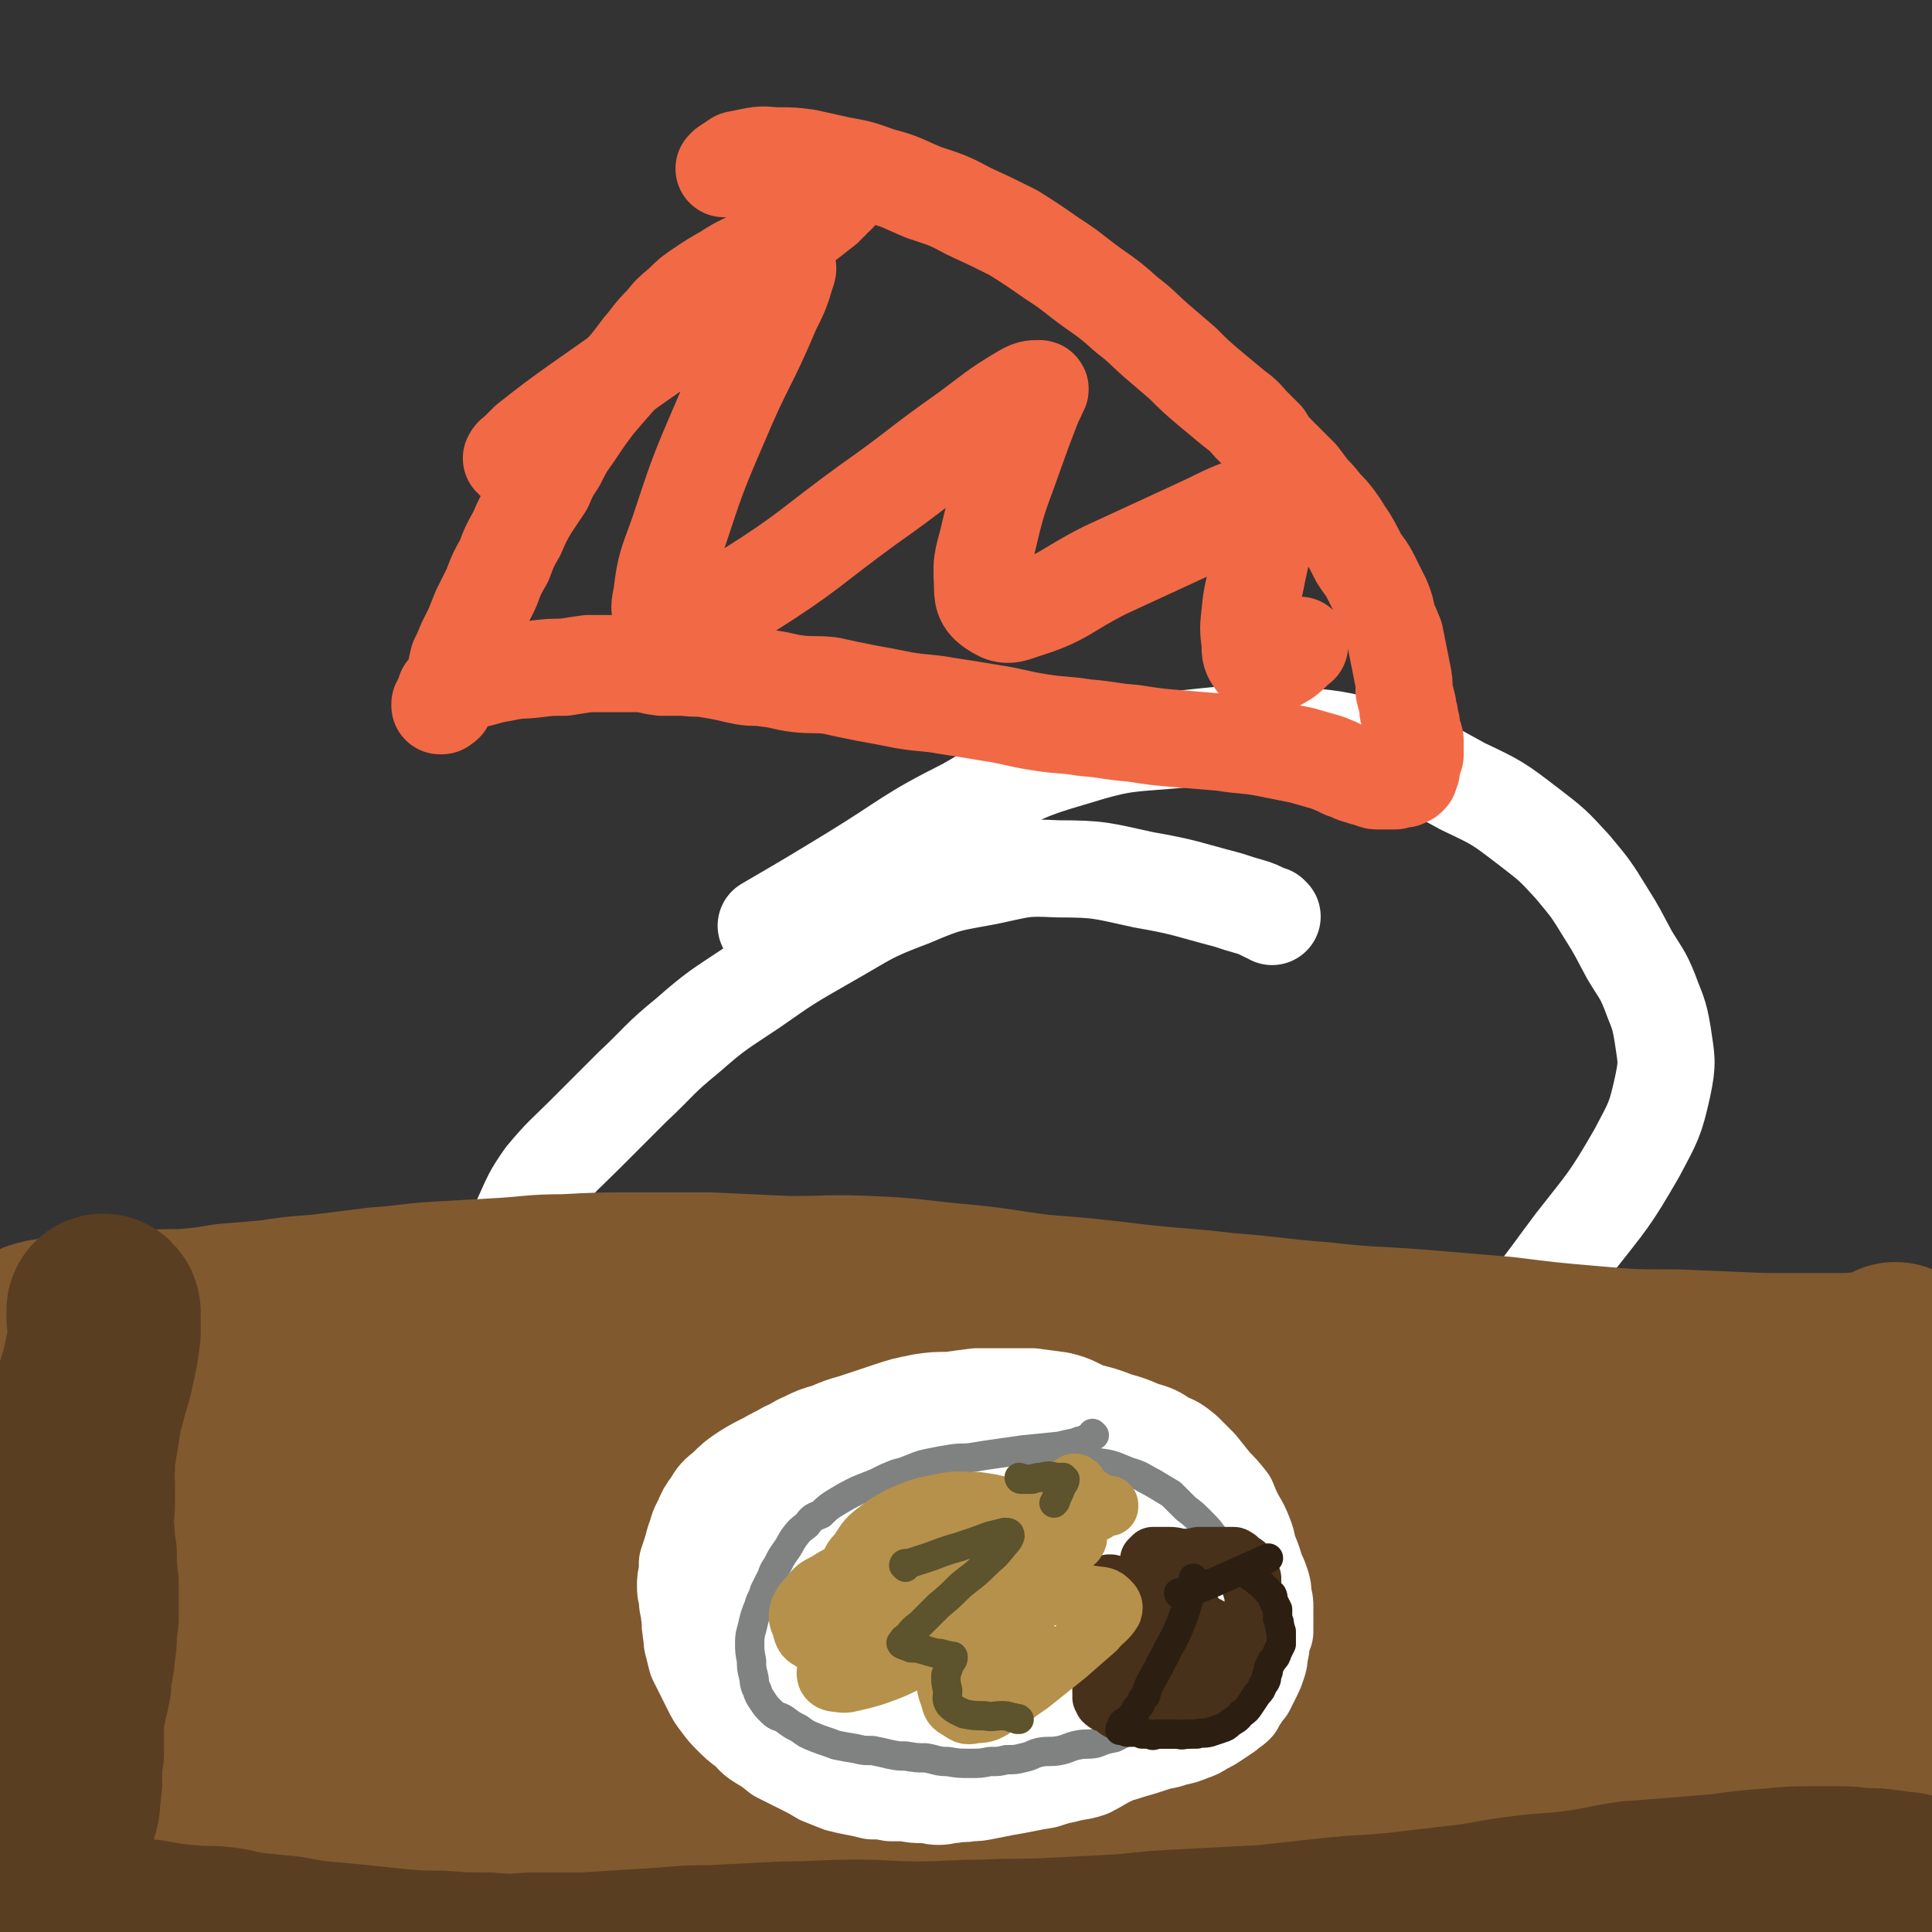 <svg viewBox='0 0 1054 1054' version='1.1' xmlns='http://www.w3.org/2000/svg' xmlns:xlink='http://www.w3.org/1999/xlink'><rect x="0" y="0" width="1054" height="1054" fill="#333333" stroke="none"/><g fill='none' stroke='#FFFFFF' stroke-width='53' stroke-linecap='round' stroke-linejoin='round'><path d='M694,500c0,0 0,0 -1,-1 -1,0 -1,0 -3,-1 -4,-2 -4,-2 -7,-3 -7,-2 -7,-2 -13,-4 -23,-6 -23,-7 -46,-11 -23,-5 -24,-6 -47,-6 -19,-1 -19,0 -38,4 -21,4 -21,3 -42,12 -24,9 -23,10 -46,23 -21,12 -21,12 -41,26 -18,12 -19,12 -35,26 -16,13 -15,14 -30,28 -13,13 -13,13 -26,26 -11,11 -12,11 -22,23 -7,10 -7,11 -12,22 -4,9 -5,9 -7,19 -2,10 -2,10 -1,21 2,11 3,12 8,22 5,13 6,13 13,24 9,12 9,13 20,24 10,11 11,11 23,20 10,8 11,7 23,13 13,7 13,8 28,13 20,7 20,6 41,10 23,5 23,5 46,7 27,2 27,3 53,3 28,-1 28,-1 56,-5 30,-5 30,-4 59,-13 29,-8 29,-8 57,-20 28,-12 29,-12 55,-28 29,-19 30,-19 54,-42 26,-25 25,-26 46,-54 18,-23 19,-23 34,-49 9,-17 10,-18 14,-36 3,-14 2,-15 0,-29 -2,-12 -3,-12 -7,-23 -4,-10 -5,-10 -11,-20 -6,-11 -6,-12 -13,-23 -8,-13 -8,-13 -18,-25 -11,-12 -11,-12 -24,-22 -17,-13 -17,-13 -36,-22 -22,-12 -22,-13 -46,-20 -24,-6 -24,-6 -49,-8 -28,-1 -28,-1 -56,2 -31,3 -32,1 -61,10 -31,9 -31,11 -59,27 -32,16 -31,18 -62,37 -23,14 -23,14 -47,28 '/></g>
<g fill='none' stroke='#81592F' stroke-width='53' stroke-linecap='round' stroke-linejoin='round'><path d='M3,782c0,0 -2,-1 -1,-1 18,0 19,1 37,2 5,0 5,0 9,0 6,0 6,1 13,1 6,0 6,0 12,0 8,-1 8,-1 16,-2 9,-1 9,-1 18,-2 7,0 7,0 15,0 6,0 6,-1 13,0 6,0 6,0 13,0 6,1 6,0 13,1 6,0 6,0 13,0 6,1 6,0 13,1 6,1 6,1 12,2 6,1 6,1 13,3 7,2 7,2 14,3 8,2 8,2 16,3 8,1 8,0 17,1 8,1 8,1 16,2 9,1 9,2 17,2 9,0 9,0 18,0 9,0 9,0 18,0 9,0 9,0 17,0 9,0 9,0 18,0 10,0 10,0 20,0 11,0 11,0 21,0 10,1 10,1 20,2 11,0 11,0 22,1 11,0 11,-1 22,0 10,0 10,0 19,0 10,0 10,1 19,0 10,0 10,0 21,-1 10,0 10,1 21,1 9,0 9,0 18,-1 10,0 10,-1 20,-2 10,-1 10,-1 20,-1 9,0 9,1 18,1 9,0 9,0 18,-1 11,-1 11,-1 21,-2 11,0 11,0 21,0 13,-1 13,-1 25,-2 12,-1 12,-1 24,-2 12,-2 12,-1 24,-2 13,-2 13,-2 25,-4 12,-2 12,-2 23,-3 11,-2 11,-2 23,-4 11,-1 11,-1 23,-2 10,-2 10,-1 20,-3 9,-1 9,-2 18,-4 8,-1 8,-1 16,-2 7,-1 7,-1 14,-2 7,0 7,0 14,-1 8,0 8,0 15,-1 9,-1 9,-1 18,-2 8,0 8,-1 16,-1 7,0 7,0 15,0 6,0 6,0 13,0 6,0 6,0 12,1 8,0 8,0 16,0 '/></g>
<g fill='none' stroke='#81592F' stroke-width='105' stroke-linecap='round' stroke-linejoin='round'><path d='M39,759c0,0 -1,-1 -1,-1 0,0 1,1 2,2 1,0 1,0 2,0 3,1 3,0 5,1 13,2 13,2 26,4 16,2 16,2 33,4 12,2 12,1 24,2 13,2 13,2 26,3 15,1 15,1 29,2 16,1 16,0 32,1 16,1 16,1 32,2 16,1 16,1 32,2 19,1 19,0 37,1 21,1 21,2 42,2 17,1 17,1 35,2 16,0 16,0 32,0 15,-1 15,-1 29,-2 15,0 15,0 29,-1 16,-1 16,-1 32,-2 16,-2 16,-2 33,-4 19,-2 19,-2 37,-4 19,-3 19,-3 38,-5 20,-3 20,-2 40,-4 20,-2 20,-2 40,-4 19,-2 19,-2 39,-3 19,-2 19,-2 38,-3 18,-1 18,0 36,-1 17,-1 17,-1 34,-1 17,-1 17,-1 34,-1 15,0 15,0 30,0 17,1 17,1 33,1 14,1 14,0 27,0 11,0 11,0 22,-1 6,0 6,0 13,0 4,0 4,0 8,0 5,0 5,0 9,-1 2,0 2,0 5,-1 1,-1 1,-1 2,-2 0,0 0,0 0,-1 0,0 0,0 0,-1 0,-1 0,-1 0,-1 0,-1 0,-1 0,-2 0,0 0,-1 -1,-1 0,0 0,0 0,0 -1,1 0,1 -1,1 0,1 0,1 -1,2 -1,0 -1,0 -2,1 -1,0 -1,0 -2,1 -4,0 -4,0 -9,0 -9,1 -9,1 -19,1 -19,0 -19,0 -38,0 -24,-1 -24,-1 -48,-2 -24,0 -24,0 -47,-2 -23,-2 -23,-2 -47,-5 -24,-2 -24,-2 -48,-4 -26,-2 -26,-1 -52,-4 -26,-2 -26,-3 -52,-5 -25,-3 -25,-2 -51,-5 -25,-3 -25,-3 -50,-5 -24,-3 -24,-4 -47,-6 -22,-2 -22,-3 -45,-4 -22,-1 -22,0 -45,0 -22,-1 -22,-1 -43,-2 -20,0 -20,0 -41,0 -19,0 -19,0 -38,1 -17,0 -17,1 -34,2 -18,1 -18,1 -35,2 -16,1 -16,2 -32,3 -16,2 -16,2 -32,4 -14,1 -14,1 -27,3 -12,1 -12,1 -24,2 -12,2 -12,2 -24,3 -11,0 -11,0 -22,1 -11,1 -11,1 -22,2 -10,1 -10,1 -20,1 -4,1 -4,1 -7,1 -3,0 -3,0 -6,1 -2,0 -2,1 -3,2 -1,0 -1,0 -2,1 0,0 0,0 -1,1 0,0 0,0 0,0 -1,1 -1,1 -1,1 0,1 0,1 0,2 0,0 0,0 0,0 1,1 1,1 1,2 0,0 0,0 0,1 0,0 0,0 0,0 0,0 0,0 0,1 0,0 0,0 0,0 0,1 0,1 0,1 -1,0 -1,0 0,1 0,0 0,0 0,0 0,0 1,0 1,0 0,0 0,0 0,1 1,0 1,0 1,1 1,1 1,1 1,2 0,4 0,4 -1,8 0,8 0,8 -1,16 -2,12 -2,12 -3,24 -2,15 -2,15 -4,30 -2,19 -2,19 -4,37 -2,20 -2,20 -4,39 -2,17 -2,17 -3,33 -1,14 0,14 0,29 1,12 1,12 2,24 1,10 1,10 3,21 1,10 1,10 2,20 2,11 1,11 2,22 1,8 1,8 1,16 1,5 1,5 1,10 0,3 0,3 1,6 0,0 0,0 0,0 1,0 1,0 1,-1 3,-6 3,-6 6,-12 17,-27 17,-27 34,-54 26,-39 28,-38 51,-78 21,-35 20,-35 38,-72 11,-22 10,-22 19,-45 4,-9 3,-9 5,-18 1,-3 1,-3 1,-6 0,0 -1,-1 -1,0 -3,2 -3,3 -5,7 -9,16 -9,16 -18,32 -22,41 -23,40 -44,82 -21,42 -20,42 -40,84 -19,38 -20,38 -37,77 -4,8 -4,8 -6,16 -1,3 -2,6 -1,6 2,0 3,-2 5,-5 14,-18 15,-17 27,-36 27,-39 30,-38 53,-80 24,-44 24,-45 43,-92 11,-27 10,-28 17,-55 3,-9 3,-10 2,-18 -1,-3 -2,-4 -4,-5 -7,-1 -8,-1 -15,3 -19,10 -19,12 -36,25 -28,22 -29,21 -54,46 -20,20 -20,21 -36,43 -6,9 -5,10 -9,21 -2,5 -2,5 -3,11 0,2 0,6 2,4 10,-7 12,-10 24,-21 30,-29 32,-27 59,-58 26,-29 25,-31 47,-62 15,-21 14,-21 28,-42 3,-6 5,-7 7,-12 0,0 -2,0 -2,1 -4,4 -3,5 -7,10 -12,22 -13,21 -25,43 -19,31 -20,31 -37,63 -10,20 -10,21 -18,42 -2,7 -4,10 -2,15 3,4 6,5 12,4 26,-6 27,-5 51,-18 43,-23 42,-25 83,-52 39,-26 37,-28 76,-53 26,-17 27,-17 54,-33 13,-7 13,-7 26,-11 3,-1 6,-2 5,0 0,4 -2,6 -6,11 -19,22 -21,20 -40,42 -44,48 -44,48 -86,97 -25,27 -24,27 -48,55 -10,12 -11,12 -19,24 -2,2 -3,6 -1,5 8,-1 12,-2 21,-9 42,-28 41,-30 80,-61 49,-38 48,-40 96,-78 44,-34 44,-34 90,-66 24,-18 24,-18 49,-34 6,-5 8,-5 14,-8 0,0 0,1 -1,1 -11,8 -12,6 -23,15 -40,31 -40,31 -78,65 -45,41 -45,41 -88,84 -32,32 -30,33 -61,66 -17,18 -18,18 -34,36 -5,5 -8,8 -8,11 1,1 5,0 9,-3 21,-14 21,-15 41,-31 50,-40 48,-42 98,-80 42,-33 42,-33 87,-62 33,-22 34,-21 68,-39 20,-11 20,-11 40,-20 4,-2 8,-3 9,-1 1,1 -1,3 -4,6 -19,16 -20,16 -40,32 -59,48 -58,49 -118,95 -54,42 -53,43 -109,81 -45,29 -45,30 -92,53 -31,15 -33,14 -66,22 -13,3 -16,3 -26,1 -3,-1 -3,-5 -1,-7 15,-20 16,-21 35,-38 38,-35 38,-35 80,-65 43,-30 44,-29 90,-56 46,-27 46,-26 94,-51 38,-19 39,-19 78,-37 19,-9 19,-9 39,-18 5,-2 6,-3 10,-4 0,0 0,1 -1,2 -10,5 -11,5 -21,10 -41,20 -42,20 -83,40 -55,28 -55,29 -111,57 -51,26 -52,25 -103,51 -38,20 -38,19 -75,41 -21,12 -22,12 -41,27 -5,4 -7,7 -7,12 -1,3 3,4 6,4 19,1 20,0 39,-2 56,-8 56,-10 112,-17 77,-10 77,-12 155,-19 72,-7 72,-6 145,-9 62,-3 62,-3 124,-4 43,0 43,1 85,1 15,0 15,1 30,1 2,0 5,-2 4,-2 -13,-3 -16,-4 -32,-6 -63,-6 -64,-9 -128,-9 -91,-1 -91,0 -182,6 -79,5 -79,6 -157,16 -46,6 -46,7 -91,17 -15,3 -18,3 -29,9 -3,1 -1,5 3,6 29,7 30,8 61,10 92,6 92,3 184,5 94,2 94,1 188,4 81,2 81,3 162,6 61,3 61,4 122,4 19,0 23,2 38,-2 2,0 0,-5 -3,-6 -26,-11 -27,-12 -55,-18 -79,-15 -80,-16 -160,-24 -87,-8 -88,-6 -176,-7 -70,-2 -70,0 -141,1 -29,1 -29,1 -58,2 -3,0 -8,1 -6,2 12,2 16,3 33,3 78,2 78,1 156,1 89,0 89,0 178,1 86,0 86,1 172,2 81,1 81,1 162,2 0,0 1,0 1,0 -81,-10 -82,-13 -164,-21 -93,-8 -94,-7 -187,-12 -78,-4 -78,-3 -156,-6 -44,-1 -44,0 -88,-1 -11,-1 -16,-1 -21,-2 -2,0 3,-1 6,-1 33,-2 33,-2 66,-3 77,-2 77,-1 154,-5 71,-2 71,-2 142,-7 61,-5 61,-6 122,-13 46,-4 47,-2 92,-9 9,-2 16,-3 16,-8 1,-6 -5,-11 -14,-13 -54,-17 -55,-19 -112,-26 -92,-12 -93,-10 -186,-13 -85,-3 -85,-2 -171,1 -60,1 -60,3 -121,7 -28,2 -28,2 -56,4 -3,0 -8,1 -6,1 11,1 17,2 33,0 56,-6 56,-7 111,-16 77,-11 77,-10 153,-22 38,-6 38,-6 76,-14 86,-18 86,-17 172,-37 24,-5 25,-5 46,-13 2,-1 3,-5 1,-5 -15,-2 -17,-1 -34,0 -69,4 -69,2 -138,9 -71,8 -70,10 -141,21 -55,9 -55,8 -109,20 -29,6 -29,6 -57,15 -7,2 -12,5 -12,7 1,3 7,4 14,4 43,0 43,0 86,-3 67,-4 67,-5 133,-11 63,-6 63,-6 125,-13 51,-6 51,-6 102,-13 17,-3 17,-5 34,-8 3,-1 7,-1 6,-1 -8,0 -12,1 -24,1 -50,3 -50,2 -101,7 -61,6 -62,6 -123,15 -43,7 -43,7 -86,17 -20,4 -25,3 -40,12 -4,2 -2,9 3,10 21,7 24,6 49,7 62,2 62,0 124,-1 61,-2 61,-2 122,-5 63,-2 63,-2 126,-6 13,-1 13,-1 25,-3 2,-1 4,-1 4,-2 1,0 -1,-1 -4,-1 -21,-4 -21,-5 -42,-7 -39,-4 -39,-4 -77,-7 -27,-2 -27,0 -54,-2 -8,0 -10,-1 -16,-2 -1,0 1,-1 3,-1 18,-3 18,-3 36,-5 34,-4 34,-5 67,-8 37,-3 37,-2 74,-4 8,0 8,0 17,-1 '/><path d='M1049,802c0,0 -1,-1 -1,-1 -63,2 -63,1 -125,5 -23,1 -22,2 -45,5 -12,2 -12,1 -25,3 -3,1 -8,1 -6,1 7,1 12,2 24,1 33,0 33,-1 67,-3 35,-2 35,-2 71,-5 16,-1 16,-1 33,-3 6,-1 6,-1 13,-1 3,-1 5,-1 6,-1 0,1 -2,2 -4,3 -4,2 -4,2 -9,4 -5,3 -5,3 -9,6 -9,7 -10,6 -18,15 -10,10 -9,10 -18,21 -11,14 -11,15 -22,29 '/></g>
<g fill='none' stroke='#5A3E21' stroke-width='105' stroke-linecap='round' stroke-linejoin='round'><path d='M57,716c0,-1 -1,-2 -1,-1 0,0 0,1 0,2 0,1 0,1 0,2 0,1 1,1 1,3 0,2 0,2 0,5 -1,8 -1,8 -3,17 -2,10 -3,10 -5,19 -2,7 -2,7 -3,14 -1,6 -1,6 -2,12 -1,5 -1,5 -1,11 -1,5 0,5 0,11 0,5 0,5 0,9 0,5 -1,5 -1,11 0,4 1,4 1,9 0,4 0,4 1,8 0,4 0,4 0,8 1,4 0,4 1,8 0,5 0,5 0,9 0,5 0,5 0,10 -1,4 -1,4 -1,9 0,4 0,4 -1,8 0,5 0,4 -1,9 -1,5 -1,5 -1,9 -1,5 -1,5 -2,9 -1,5 -1,5 -2,10 0,5 0,5 0,9 0,5 0,5 0,10 -1,4 -1,4 -1,9 0,3 0,3 0,7 -1,4 0,4 -1,8 0,4 0,4 -1,7 -1,4 -1,4 -3,8 -1,4 -1,3 -3,7 -1,3 -1,3 -3,6 -1,3 0,3 -1,7 -1,3 -1,3 -1,6 -1,4 0,4 -1,8 0,4 -1,4 -1,8 0,4 0,4 -1,7 0,2 0,2 0,4 0,1 0,1 1,1 0,0 0,0 0,0 0,0 0,0 0,-1 0,0 0,0 0,0 1,0 1,0 3,1 3,0 3,0 7,1 7,1 7,1 13,2 8,1 8,1 17,2 10,1 10,1 20,2 11,2 11,2 22,3 9,1 9,0 18,1 8,1 8,2 16,3 10,1 10,1 20,2 10,2 10,2 20,3 11,1 11,1 21,2 9,1 9,1 19,2 12,1 12,1 23,1 13,1 13,1 26,1 12,1 12,1 24,0 15,0 15,0 29,0 16,-1 16,-1 32,-2 19,-1 19,-2 38,-2 20,-1 20,-1 39,-2 20,0 20,-1 39,-1 17,0 17,1 33,1 19,0 19,-1 38,-1 18,-1 18,0 36,-1 19,-1 19,-1 39,-2 19,-2 19,-2 39,-3 19,-1 19,-1 38,-2 19,-2 18,-2 37,-4 18,-2 18,-1 37,-3 17,-2 17,-2 34,-4 17,-2 16,-3 33,-5 15,-2 15,-1 30,-3 15,-2 15,-3 29,-5 13,-1 13,-1 26,-2 12,-1 12,-1 24,-2 14,-2 14,-2 28,-3 10,-1 10,-1 19,-1 8,0 8,0 16,0 6,0 6,0 12,1 4,0 4,0 7,0 4,0 4,1 9,1 4,1 4,1 8,1 5,1 5,1 10,2 4,0 4,0 7,1 2,1 2,1 4,2 1,0 1,0 3,0 0,0 0,0 1,0 0,1 0,1 1,1 0,0 0,0 0,0 -1,1 -1,0 -1,0 0,1 0,1 -1,1 -1,0 -1,0 -2,0 0,0 0,0 1,0 0,1 0,1 1,1 1,0 1,0 1,0 1,1 0,1 1,2 0,1 1,1 1,2 1,0 0,0 1,1 '/></g>
<g fill='none' stroke='#FFFFFF' stroke-width='53' stroke-linecap='round' stroke-linejoin='round'><path d='M524,784c0,0 0,-1 -1,-1 0,-1 -1,0 -1,-1 -1,0 -1,0 -2,0 0,-1 -1,0 -1,-1 -3,0 -3,0 -5,0 -6,1 -6,1 -13,2 -7,1 -6,1 -13,3 -8,1 -8,1 -15,2 -7,2 -7,2 -14,4 -7,2 -7,2 -15,4 -7,2 -7,2 -15,4 -6,2 -6,2 -11,4 -4,2 -4,2 -7,5 -4,3 -3,3 -6,7 -3,3 -4,3 -6,7 -3,3 -3,4 -5,8 -1,3 -1,3 -3,7 -2,3 -2,3 -3,6 -2,3 -2,3 -3,5 -1,3 -1,3 -2,5 0,2 -1,2 -2,3 0,2 0,2 -1,4 -1,2 -1,2 -2,4 0,3 0,3 0,6 0,4 0,4 0,7 0,3 -1,3 -1,6 -1,3 0,3 0,6 1,4 0,4 1,7 1,4 1,4 2,8 2,4 2,4 4,8 2,4 2,4 4,8 2,4 2,4 5,8 3,4 3,4 6,7 4,4 4,4 8,7 4,3 3,4 8,7 5,3 5,3 10,7 6,3 6,3 12,6 6,3 6,3 11,6 5,2 5,2 10,4 4,1 4,1 9,2 5,1 5,1 9,2 5,0 5,0 10,1 4,0 4,0 8,0 5,1 5,1 9,1 5,0 5,1 9,1 4,0 4,-1 8,-1 5,-1 5,0 9,-1 4,0 4,0 9,-1 5,-1 5,-1 10,-2 6,-1 6,-1 11,-2 5,-1 5,-1 11,-2 6,-2 6,-2 11,-3 7,-2 7,-1 13,-3 6,-3 5,-3 11,-6 6,-3 6,-2 11,-6 5,-3 5,-4 9,-8 5,-4 5,-4 9,-9 4,-5 4,-5 7,-10 2,-5 2,-6 4,-11 2,-5 2,-5 3,-11 1,-5 1,-5 1,-10 1,-5 1,-6 1,-11 0,-4 -1,-4 -1,-9 0,-4 0,-4 -1,-8 -1,-5 -2,-5 -4,-9 -1,-3 -2,-3 -3,-7 -2,-3 -2,-3 -4,-7 -3,-4 -3,-4 -6,-8 -3,-4 -3,-4 -7,-7 -4,-3 -4,-3 -8,-7 -4,-3 -4,-3 -8,-6 -4,-3 -4,-3 -8,-5 -5,-3 -5,-3 -9,-4 -6,-2 -6,-2 -13,-4 -7,-1 -8,-1 -15,-2 -10,-2 -10,-2 -20,-4 -9,-1 -9,-1 -18,-2 -7,-1 -7,-1 -14,-1 -7,0 -7,0 -13,1 -7,1 -7,1 -14,2 -7,1 -7,1 -13,3 -6,1 -6,0 -12,2 -5,1 -5,1 -10,3 -4,2 -5,2 -9,5 -4,2 -5,2 -8,6 -4,5 -4,5 -6,11 -4,8 -3,8 -5,17 -2,9 -2,9 -2,18 0,8 0,8 2,16 1,7 1,7 4,15 2,7 2,7 6,14 4,8 4,9 10,15 8,8 8,8 17,14 10,6 10,7 22,10 13,4 13,3 27,4 14,0 14,0 28,-2 12,-2 12,-2 24,-6 10,-3 11,-3 20,-8 7,-4 7,-4 12,-10 5,-5 5,-5 9,-11 2,-5 2,-5 4,-10 1,-5 1,-5 1,-11 0,-6 1,-6 -1,-12 -2,-7 -1,-8 -5,-14 -5,-9 -5,-9 -12,-16 -8,-7 -9,-7 -19,-13 -10,-5 -10,-5 -22,-8 -9,-3 -9,-2 -18,-3 -7,0 -8,-1 -14,2 -6,3 -6,4 -10,9 -5,8 -6,8 -8,17 -2,11 -2,11 -1,22 2,12 2,12 7,23 3,8 3,8 8,15 4,5 5,6 11,9 6,2 7,2 14,2 7,0 7,0 13,-3 7,-3 7,-3 12,-8 5,-5 5,-5 9,-11 2,-5 2,-5 2,-10 1,-5 1,-6 -1,-11 -3,-5 -4,-5 -9,-10 -8,-7 -8,-8 -18,-12 -13,-6 -14,-5 -28,-9 -13,-3 -14,-3 -27,-4 -8,-1 -9,-1 -17,2 -5,1 -6,1 -10,6 -3,3 -4,4 -4,9 0,6 0,7 3,13 4,9 4,9 10,16 7,8 7,9 15,15 7,4 8,4 16,6 8,1 9,0 17,-2 7,-1 7,-2 14,-5 6,-4 7,-4 12,-9 5,-4 5,-5 8,-11 3,-5 3,-6 4,-12 0,-7 0,-8 -3,-14 -2,-7 -2,-8 -7,-14 -5,-6 -5,-7 -11,-11 -10,-6 -10,-5 -21,-7 -13,-3 -14,-3 -27,-2 -10,0 -10,0 -19,3 -7,2 -8,2 -13,7 -6,5 -7,6 -9,13 -3,7 -3,9 -2,16 2,8 3,9 8,15 5,6 5,7 12,10 8,4 9,3 18,4 11,1 11,1 23,-1 9,-1 9,-1 18,-5 7,-2 7,-2 13,-7 6,-3 6,-4 9,-9 3,-5 2,-5 2,-11 1,-6 0,-7 -1,-13 -1,-7 -1,-7 -4,-14 -1,-5 -2,-5 -4,-11 -2,-4 -1,-4 -3,-9 -2,-2 -2,-2 -3,-5 -1,-2 -1,-2 -2,-4 -1,-2 -1,-2 -1,-4 -1,-2 -1,-2 0,-4 0,-1 0,0 1,-1 0,-1 0,-1 1,-2 1,-1 1,-1 2,-1 1,-1 1,0 2,-1 2,0 2,0 3,-1 3,0 3,-1 6,-1 4,0 4,0 8,1 6,1 6,1 11,2 5,1 5,1 10,3 6,1 6,1 11,3 5,2 5,2 10,4 5,2 5,2 9,4 4,2 4,2 7,5 3,2 3,2 5,4 2,3 2,3 3,5 3,4 3,4 5,8 3,6 3,6 6,12 3,5 3,5 5,10 3,4 3,4 4,8 2,3 2,3 3,6 0,2 0,2 1,5 1,2 1,2 1,5 0,2 0,3 0,5 0,3 0,3 0,6 0,2 0,2 0,4 -1,2 -1,2 -1,5 -1,3 -1,3 -3,6 -1,3 -1,3 -3,6 -2,3 -2,3 -4,6 -2,2 -2,2 -5,5 -2,2 -2,2 -4,4 -3,2 -3,2 -6,4 -4,2 -4,2 -8,5 -4,2 -4,2 -8,4 -5,3 -5,3 -10,5 -5,2 -6,1 -11,3 -5,1 -5,1 -11,2 -6,1 -6,1 -11,2 -6,0 -6,0 -12,1 -6,0 -6,0 -13,0 -5,0 -5,0 -11,-1 -6,0 -6,0 -11,-1 -5,0 -5,0 -11,-1 -5,0 -5,0 -9,-1 -6,0 -6,-1 -11,-1 -5,0 -5,0 -11,0 -4,0 -4,0 -8,0 -4,0 -4,1 -8,0 -4,-1 -4,-2 -7,-3 -3,-1 -3,-1 -7,-2 -2,0 -2,0 -4,0 -3,-1 -3,0 -5,-1 -3,-1 -3,-1 -6,-2 -3,-2 -3,-2 -7,-3 -4,-2 -4,-1 -7,-3 -3,-2 -2,-2 -5,-4 -2,-3 -3,-2 -5,-5 -3,-2 -3,-3 -5,-6 -3,-3 -3,-3 -6,-6 -2,-3 -2,-3 -4,-6 -2,-3 -2,-3 -3,-7 -1,-3 -1,-3 -3,-6 -1,-3 -1,-2 -2,-5 -1,-3 -1,-3 -1,-6 -1,-3 -1,-3 -1,-7 -1,-3 -1,-3 -1,-6 0,-3 0,-3 1,-7 0,-2 0,-2 0,-5 1,-3 1,-3 2,-6 1,-3 1,-4 2,-7 2,-5 1,-5 4,-10 2,-5 2,-5 5,-9 3,-5 3,-5 8,-9 5,-5 5,-5 11,-9 5,-3 5,-3 11,-6 5,-3 6,-3 11,-6 5,-2 5,-3 10,-5 6,-3 6,-3 13,-5 7,-3 7,-3 14,-5 9,-3 9,-3 18,-6 9,-3 9,-3 19,-5 7,-1 7,-1 15,-1 7,-1 7,-1 15,-2 8,0 8,0 15,0 8,0 8,0 15,0 7,1 8,1 15,2 8,2 8,3 15,6 8,2 8,2 16,5 7,2 7,2 14,5 7,2 7,2 13,6 5,2 5,2 10,6 4,4 4,4 8,8 4,5 4,5 8,10 4,4 4,4 8,9 2,5 2,5 4,9 3,5 3,5 5,10 2,5 1,5 3,10 2,5 2,5 3,9 2,4 2,4 3,7 1,3 1,3 1,7 1,3 1,3 1,6 0,3 0,3 0,6 0,3 0,3 0,7 -1,2 -1,2 -2,5 0,4 0,4 -1,7 0,3 0,3 -1,6 -1,3 -1,3 -2,5 -1,2 -1,2 -2,4 -1,2 -1,2 -2,4 -2,2 -2,2 -3,4 -2,3 -2,3 -3,5 -2,2 -3,2 -5,4 -3,2 -3,2 -6,4 -3,2 -3,2 -7,4 -3,2 -3,2 -6,3 -5,2 -5,2 -10,3 -5,2 -5,1 -11,3 -6,2 -6,2 -13,4 -6,2 -6,2 -13,3 -6,2 -6,1 -13,3 -6,1 -6,2 -12,3 -6,1 -6,1 -12,1 -5,1 -5,0 -10,1 -6,1 -6,1 -11,2 -5,0 -5,1 -11,1 -5,1 -5,0 -11,0 -5,0 -5,0 -11,0 -6,0 -6,0 -13,-1 -7,0 -7,0 -14,0 -7,0 -7,0 -13,0 -7,-1 -7,-1 -13,-2 -6,-1 -6,-2 -12,-4 -4,-1 -4,-1 -8,-3 -4,-1 -4,-1 -8,-3 -3,-2 -3,-3 -6,-5 -3,-2 -3,-2 -7,-5 -3,-3 -4,-2 -7,-6 -4,-4 -4,-4 -7,-9 -3,-6 -3,-6 -6,-13 -3,-8 -3,-8 -6,-17 -2,-6 -2,-6 -4,-13 -2,-5 -2,-5 -4,-11 -1,-4 -2,-4 -2,-7 0,-3 1,-3 2,-5 '/></g>
<g fill='none' stroke='#808282' stroke-width='16' stroke-linecap='round' stroke-linejoin='round'><path d='M597,783c0,0 -1,-1 -1,-1 0,0 0,1 0,1 -1,1 -1,1 -2,1 0,1 0,1 0,1 -2,0 -2,0 -3,1 -2,0 -2,0 -4,1 -5,1 -5,1 -9,2 -10,1 -10,1 -20,2 -7,1 -7,1 -14,2 -7,1 -7,1 -13,2 -6,1 -6,0 -12,1 -6,1 -6,1 -11,2 -5,1 -5,1 -10,3 -5,2 -5,2 -9,3 -5,2 -5,2 -11,5 -5,2 -5,2 -10,4 -6,3 -6,3 -11,6 -5,3 -5,3 -9,7 -5,2 -5,2 -8,6 -4,3 -4,3 -7,7 -2,3 -2,4 -5,8 -2,3 -2,3 -4,7 -2,3 -2,3 -3,6 -2,4 -2,4 -4,8 -1,4 -2,4 -3,8 -2,5 -2,5 -3,9 -1,5 -2,6 -2,11 0,5 0,5 1,10 0,4 0,4 1,8 1,4 0,4 2,8 1,3 1,3 3,6 2,3 2,3 5,6 3,3 4,2 7,4 4,3 4,3 8,5 4,3 4,3 9,5 5,2 6,2 11,4 5,1 5,1 11,2 4,1 4,1 9,1 5,1 5,1 9,2 5,1 5,1 9,1 6,1 6,1 11,1 6,1 6,2 12,2 6,1 6,1 12,1 6,0 6,0 11,-1 5,0 5,0 9,-1 5,0 5,0 9,-1 5,-1 5,-2 9,-3 5,-1 6,0 11,-1 5,-1 5,-2 10,-3 5,-1 5,0 10,-1 5,-2 5,-2 10,-3 4,-2 4,-2 8,-4 5,-2 5,-2 9,-3 4,-2 4,-2 8,-4 4,-2 3,-3 7,-5 4,-2 4,-2 7,-4 4,-2 4,-2 7,-5 4,-3 4,-3 7,-6 3,-3 3,-3 5,-5 3,-4 3,-3 6,-7 1,-3 1,-3 2,-6 2,-3 2,-3 4,-6 1,-3 1,-3 2,-7 0,-4 0,-4 0,-7 -1,-4 -1,-4 -2,-7 -1,-4 -1,-4 -2,-8 -2,-4 -2,-4 -4,-8 -2,-4 -3,-4 -5,-8 -3,-5 -2,-5 -5,-10 -3,-4 -3,-4 -7,-8 -4,-4 -4,-4 -8,-7 -4,-4 -4,-4 -8,-8 -5,-3 -5,-3 -10,-6 -6,-3 -6,-4 -13,-6 -8,-3 -8,-4 -17,-5 -10,-2 -10,-3 -20,-2 -8,1 -7,3 -15,6 '/></g>
<g fill='none' stroke='#47311A' stroke-width='32' stroke-linecap='round' stroke-linejoin='round'><path d='M606,865c0,0 -1,-1 -1,-1 0,0 0,0 1,0 0,0 0,0 0,0 0,1 0,0 0,1 1,0 1,0 1,0 0,1 0,1 1,2 0,2 0,2 0,4 0,3 0,3 0,6 0,3 -1,3 -1,7 -1,4 -1,5 -1,9 -1,4 -1,4 -2,9 0,4 0,4 -1,8 -1,3 -1,3 -1,6 0,2 -1,2 -1,4 0,2 0,2 0,4 1,1 0,1 0,2 1,1 1,1 1,2 2,2 2,1 4,2 3,2 3,3 6,4 5,1 5,1 9,2 4,1 4,1 8,2 4,0 4,0 8,0 3,0 3,0 5,0 2,0 2,0 4,0 1,0 1,0 1,0 1,0 1,0 1,0 0,0 0,0 0,0 1,-1 1,-1 1,-1 0,0 0,0 0,0 0,0 0,0 0,0 1,-1 1,-1 3,-1 1,-1 2,-1 3,-3 2,-1 2,-2 4,-3 2,-2 3,-1 4,-3 3,-2 3,-2 5,-4 2,-3 2,-4 5,-7 2,-5 2,-5 4,-10 2,-4 2,-4 4,-8 2,-2 2,-2 3,-4 0,-2 0,-2 0,-4 1,-3 0,-3 0,-5 0,-4 0,-4 0,-7 0,-3 0,-3 0,-7 0,-2 0,-2 -1,-4 0,-2 0,-2 0,-3 -1,-1 0,-1 0,-1 0,-1 0,-1 0,-2 -1,-2 -1,-2 -2,-3 -1,-2 0,-2 -1,-4 -1,-1 -1,-1 -3,-2 -1,-1 -1,-1 -2,-2 -1,0 -1,-1 -2,-1 -2,0 -2,0 -4,0 -3,0 -3,0 -7,0 -4,0 -4,0 -8,0 -4,1 -4,1 -9,1 -3,0 -3,-1 -7,-1 -3,0 -3,0 -5,0 -2,0 -2,0 -4,0 -1,1 -1,1 -2,2 0,0 0,0 0,0 '/><path d='M635,861c0,0 -1,-1 -1,-1 -1,0 -1,0 -1,1 -1,1 -1,1 -1,2 -1,7 -1,7 0,13 0,14 0,14 2,28 2,9 2,9 5,17 1,5 1,5 4,9 1,2 2,3 3,3 3,-1 3,-2 5,-5 2,-5 2,-5 3,-11 2,-7 1,-7 1,-14 0,-6 0,-6 -1,-12 0,-3 0,-3 -1,-7 -1,-2 -1,-2 -2,-4 -1,-1 -1,-1 -3,-2 -1,0 -2,0 -3,1 -3,2 -3,2 -5,4 -3,4 -3,4 -6,8 -2,4 -2,4 -4,9 -1,3 -1,3 -1,6 0,2 1,3 2,3 3,0 3,0 6,-2 4,-2 4,-3 8,-6 5,-4 4,-4 8,-8 2,-2 2,-2 4,-5 1,0 2,0 2,-1 0,0 -1,0 -1,0 -3,1 -3,1 -5,2 -2,2 -2,3 -4,5 -1,3 -1,3 -3,5 '/></g>
<g fill='none' stroke='#B5914B' stroke-width='32' stroke-linecap='round' stroke-linejoin='round'><path d='M565,861c0,0 -1,-1 -1,-1 -1,0 -1,0 -1,1 0,0 0,0 0,0 0,1 0,1 0,2 0,0 0,0 1,1 1,0 1,0 1,0 1,0 1,0 2,-1 1,0 1,0 1,-1 1,-1 1,-1 0,-2 -2,-5 -2,-6 -6,-10 -4,-5 -4,-5 -9,-9 -5,-3 -5,-3 -11,-6 -4,-2 -4,-2 -8,-3 -3,-1 -3,-1 -5,0 -2,0 -3,0 -4,2 0,2 0,3 2,5 2,3 2,4 6,6 4,4 5,4 10,6 5,2 5,3 10,3 5,1 5,0 10,-1 6,-1 6,-1 11,-4 4,-2 4,-2 8,-5 2,-1 3,-1 5,-3 0,-1 1,-1 1,-2 -1,-1 -1,-2 -2,-3 -3,-2 -3,-1 -6,-3 -5,-1 -5,-1 -10,-2 -6,-1 -6,-1 -13,-1 -6,0 -6,0 -13,1 -5,1 -5,1 -10,2 -4,2 -4,2 -8,4 -2,1 -3,1 -4,3 -1,1 0,2 0,3 2,1 3,2 5,2 4,0 4,0 8,-1 5,-2 6,-2 10,-5 4,-2 4,-2 8,-5 1,-1 2,-1 3,-3 0,-2 0,-3 -1,-4 -3,-3 -3,-3 -7,-5 -7,-2 -8,-2 -15,-3 -10,0 -10,-1 -20,1 -10,2 -10,2 -20,6 -8,4 -8,4 -16,10 -5,4 -5,5 -9,11 -4,4 -4,5 -5,10 -1,4 -1,5 2,8 2,3 3,4 8,5 4,1 5,0 10,-1 6,-1 6,-1 12,-4 4,-2 4,-3 9,-6 2,-1 3,-1 4,-3 0,-1 -1,-3 -2,-4 -4,-2 -5,-2 -9,-2 -7,0 -7,0 -15,1 -8,2 -8,2 -17,5 -7,3 -8,3 -14,7 -6,3 -6,3 -10,8 -3,3 -3,3 -5,7 -1,4 -1,5 1,9 1,4 1,6 5,8 6,4 7,4 13,5 9,0 9,0 18,-3 9,-2 9,-3 17,-8 4,-3 5,-4 7,-8 1,-2 2,-3 1,-4 -3,-2 -4,-1 -8,0 -6,1 -6,1 -12,4 -7,3 -8,3 -13,7 -6,4 -6,5 -10,10 -3,5 -2,5 -3,10 -1,3 -2,4 -1,7 1,2 3,3 6,3 5,1 6,0 11,-1 8,-2 8,-2 16,-5 8,-3 8,-4 16,-7 6,-2 6,-3 11,-5 3,-1 4,-2 7,-2 1,0 1,1 1,2 0,2 -1,2 -1,5 -1,5 -2,5 -2,10 0,5 0,6 2,11 1,4 1,5 5,7 4,3 5,3 9,2 6,0 7,-1 12,-4 9,-5 9,-6 18,-12 10,-8 10,-8 20,-16 8,-7 8,-7 16,-14 4,-5 6,-5 9,-10 1,-3 0,-4 -2,-6 -3,-3 -5,-2 -10,-3 -8,-1 -8,-1 -17,0 -11,2 -11,2 -22,4 -10,2 -10,2 -20,5 -6,2 -6,2 -12,5 -5,3 -5,3 -8,7 -3,3 -3,3 -4,7 0,3 0,4 2,6 2,3 3,3 7,4 5,2 6,2 11,1 6,0 7,0 12,-3 5,-2 6,-2 10,-5 3,-2 4,-3 5,-6 1,-3 1,-4 0,-7 -2,-3 -2,-4 -6,-6 -7,-3 -7,-3 -15,-4 -12,-1 -12,0 -24,2 -12,2 -12,2 -23,5 -7,3 -7,3 -14,6 -5,3 -6,3 -9,6 -2,3 -2,4 -2,7 1,2 2,3 5,3 5,1 5,1 10,-1 10,-4 10,-4 19,-9 12,-7 12,-7 23,-15 11,-8 11,-8 20,-17 7,-7 7,-7 13,-15 5,-6 5,-6 8,-12 1,-3 1,-4 2,-7 1,-2 0,-3 1,-5 1,-3 1,-3 4,-6 2,-2 2,-2 5,-4 3,-2 3,-2 5,-4 2,-1 2,-1 4,-2 0,0 0,0 1,-1 1,0 1,0 1,1 1,0 1,0 1,0 1,2 1,2 2,3 2,2 2,2 5,4 2,1 2,2 4,3 1,1 1,2 3,2 2,0 2,0 3,0 0,0 0,-1 0,-1 0,0 0,0 -1,0 -4,1 -4,1 -9,2 -8,3 -8,3 -16,6 -7,2 -7,3 -14,6 -4,2 -4,2 -9,3 -2,1 -4,2 -4,1 -1,-1 0,-3 2,-4 5,-5 5,-5 12,-9 6,-4 6,-4 13,-5 6,-2 7,-2 13,-1 3,1 3,2 5,4 1,0 0,1 1,1 '/></g>
<g fill='none' stroke='#5D532D' stroke-width='16' stroke-linecap='round' stroke-linejoin='round'><path d='M494,855c0,0 -1,-1 -1,-1 0,0 0,0 0,0 0,0 0,0 0,0 0,0 0,-1 1,-1 1,0 1,0 2,0 3,-1 3,-1 6,-2 10,-3 10,-4 21,-7 9,-3 9,-3 17,-6 4,-1 4,-1 8,-2 2,0 3,0 3,2 -1,3 -2,3 -5,7 -4,5 -4,4 -9,9 -6,6 -7,6 -13,11 -6,6 -6,6 -12,11 -5,5 -5,5 -10,10 -4,3 -4,3 -7,7 -2,1 -2,1 -3,3 -1,0 0,1 0,1 2,1 3,1 5,2 3,0 3,0 7,1 3,1 3,1 7,2 2,0 2,0 5,1 1,0 1,0 2,1 1,0 2,-1 2,0 0,2 -1,2 -2,4 -1,3 -1,3 -2,6 0,4 0,4 1,8 0,4 -1,5 1,8 3,3 4,3 8,5 5,1 6,1 11,1 5,1 5,0 9,0 3,0 3,0 6,1 1,0 1,0 3,1 0,0 0,-1 1,0 0,0 0,0 0,0 0,0 0,0 0,0 '/><path d='M557,807c0,-1 -1,-1 -1,-1 0,0 0,1 1,1 2,0 2,0 4,0 1,0 1,0 2,0 3,-1 3,-1 5,-1 4,-1 4,-1 8,0 2,0 2,0 4,0 0,1 1,1 1,1 0,2 -1,2 -2,4 -1,3 -1,3 -3,7 0,1 0,1 -1,2 '/></g>
<g fill='none' stroke='#2C1E10' stroke-width='16' stroke-linecap='round' stroke-linejoin='round'><path d='M652,862c0,0 -1,-1 -1,-1 0,0 0,0 0,1 0,0 0,0 0,0 0,1 0,1 0,2 0,1 0,1 0,3 -1,1 -1,1 -2,3 -2,8 -2,8 -5,16 -3,7 -3,7 -7,14 -2,5 -3,5 -5,10 -2,3 -2,4 -4,7 -2,4 -2,4 -3,8 -2,2 -2,2 -3,5 -1,1 -1,1 -2,2 -1,1 0,1 -1,2 0,0 0,0 0,1 0,0 0,0 0,0 0,0 0,0 -1,1 -2,1 -2,2 -3,3 -2,1 -2,0 -3,2 0,0 0,1 0,2 -1,0 -1,0 -1,1 0,0 0,0 0,0 0,0 0,0 1,0 0,0 0,0 0,0 2,0 2,1 3,1 2,0 2,0 4,0 2,0 2,0 4,1 2,0 2,0 4,0 2,1 2,1 4,0 3,0 3,0 5,0 2,0 2,0 5,0 3,0 3,1 6,0 3,0 3,0 6,0 3,-1 3,0 7,-1 3,-1 3,-1 6,-2 3,-1 3,-1 5,-3 3,-2 4,-2 6,-5 3,-2 3,-2 5,-5 2,-3 2,-3 4,-6 2,-2 2,-2 3,-5 2,-2 2,-3 2,-5 1,-2 1,-2 1,-4 1,-2 1,-2 2,-4 2,-2 2,-2 3,-5 1,-2 1,-2 2,-4 0,-2 0,-2 0,-4 0,-1 0,-1 0,-3 -1,-1 0,-1 -1,-3 0,-2 0,-2 -1,-4 0,-2 0,-3 0,-5 -1,-2 -1,-2 -2,-4 -1,-2 0,-2 -1,-4 -2,-1 -2,-1 -3,-3 -2,-1 -2,-2 -3,-3 -2,-1 -2,-1 -3,-2 -1,-1 -1,-1 -3,-2 0,0 0,0 -1,-1 '/><path d='M644,870c0,0 0,-1 -1,-1 0,0 0,1 1,1 1,-1 1,-1 2,-1 3,-1 3,-1 5,-1 12,-5 12,-5 23,-10 9,-4 9,-4 18,-8 '/></g>
<g fill='none' stroke='#F26946' stroke-width='53' stroke-linecap='round' stroke-linejoin='round'><path d='M457,106c0,0 -1,-1 -1,-1 0,1 0,2 0,2 -1,1 -1,1 -2,1 -1,1 -1,1 -1,2 -2,1 -2,1 -3,3 -8,6 -7,6 -15,11 -10,8 -10,8 -20,14 -9,6 -10,5 -19,11 -7,4 -7,4 -13,8 -6,4 -6,4 -11,9 -6,5 -6,5 -10,10 -7,7 -6,7 -12,14 -6,8 -6,8 -12,15 -7,8 -7,8 -13,15 -6,8 -6,8 -12,17 -5,7 -5,7 -9,15 -4,6 -4,6 -7,13 -4,6 -4,6 -8,12 -4,7 -4,7 -7,14 -4,7 -4,7 -7,15 -4,7 -4,7 -7,15 -3,6 -3,6 -6,12 -2,5 -2,5 -4,10 -2,4 -2,4 -4,8 -2,5 -2,5 -4,9 -1,4 -1,5 -2,9 -1,3 -1,3 -2,6 -1,3 -2,2 -3,5 0,1 1,2 0,3 0,1 -1,1 -1,1 -1,1 -1,1 -1,1 0,0 -1,0 -1,0 0,0 0,0 0,0 0,0 0,0 0,-1 0,0 1,1 1,0 0,0 0,-1 0,-2 1,0 1,0 1,-1 1,-1 1,-1 1,-2 0,-1 0,-1 0,-2 0,0 1,0 1,-1 1,-1 1,-1 1,-1 1,-1 1,-1 2,-1 3,-1 3,-1 5,-2 5,-1 5,-1 10,-2 7,-2 7,-2 13,-3 9,-2 9,-1 17,-2 8,-1 8,-1 16,-1 6,-1 6,-1 13,-2 6,0 6,0 13,0 6,0 6,0 12,0 8,0 7,1 15,2 7,0 7,0 13,0 6,1 6,0 12,1 6,1 6,1 11,2 4,1 4,1 9,2 6,1 6,0 12,1 9,1 9,2 17,3 9,1 9,0 18,1 9,2 9,2 19,4 11,2 11,2 21,4 12,2 12,1 23,3 13,2 13,2 25,4 13,2 13,3 26,5 12,2 13,1 25,3 13,1 13,2 26,3 13,2 13,2 25,3 12,1 12,1 24,2 12,2 12,1 23,3 10,2 10,2 20,4 7,2 7,2 14,4 5,2 5,2 9,4 4,1 4,2 8,3 3,1 3,1 7,2 2,1 2,1 4,1 2,0 2,0 5,0 1,0 1,0 3,0 2,0 2,0 3,-1 2,0 2,0 3,0 1,-1 1,-1 2,-1 0,0 0,0 1,-1 0,0 0,0 0,-1 0,0 0,0 0,-1 0,0 1,0 1,-1 0,0 0,0 0,0 0,-1 0,-1 0,-2 0,-1 0,-1 0,-2 0,-1 1,-1 1,-1 0,-2 0,-2 1,-3 0,-2 0,-2 0,-3 0,-1 0,-1 0,-2 0,0 0,0 0,-1 0,-1 0,-1 0,-2 0,-2 -1,-2 -1,-3 0,-1 0,-1 -1,-2 0,-2 0,-2 0,-4 -1,-2 -1,-2 -1,-5 -1,-2 -1,-2 -1,-5 -1,-4 -1,-4 -2,-8 0,-5 0,-5 -1,-10 -1,-5 -1,-5 -2,-10 -1,-5 -1,-5 -2,-10 -2,-5 -2,-5 -4,-9 -1,-6 -1,-6 -3,-11 -3,-6 -3,-6 -6,-12 -3,-6 -4,-6 -7,-11 -3,-6 -3,-6 -6,-11 -3,-4 -3,-5 -6,-9 -3,-4 -3,-4 -7,-8 -3,-4 -3,-4 -7,-8 -3,-4 -3,-4 -6,-8 -3,-3 -3,-3 -6,-6 -3,-3 -3,-3 -6,-6 -4,-4 -4,-4 -7,-9 -4,-4 -4,-4 -8,-8 -5,-6 -5,-5 -11,-10 -6,-5 -6,-5 -12,-10 -7,-6 -7,-6 -14,-13 -7,-6 -7,-6 -14,-12 -8,-7 -8,-8 -16,-14 -9,-8 -9,-8 -19,-15 -11,-8 -11,-9 -22,-16 -10,-7 -10,-7 -21,-14 -12,-6 -12,-6 -25,-12 -11,-6 -12,-6 -24,-10 -12,-5 -12,-6 -24,-9 -11,-4 -11,-4 -22,-6 -9,-2 -9,-2 -18,-4 -8,-1 -8,-1 -15,-1 -7,0 -7,-1 -13,0 -5,1 -5,1 -10,2 -3,2 -3,2 -6,4 0,1 0,1 -1,1 '/><path d='M280,251c0,-1 -1,-1 -1,-1 1,-2 2,-2 3,-3 3,-3 3,-3 6,-6 14,-11 14,-11 28,-21 33,-23 33,-24 67,-46 18,-13 18,-12 37,-24 4,-3 6,-4 9,-4 1,-1 1,1 0,3 -3,10 -3,10 -8,20 -13,31 -15,30 -28,61 -13,30 -13,31 -23,61 -6,17 -7,17 -9,34 -1,5 -2,8 1,11 3,3 6,3 11,2 17,-5 18,-5 34,-15 35,-22 34,-24 67,-48 27,-19 26,-20 53,-39 15,-11 15,-12 30,-21 5,-3 6,-3 10,-3 1,0 0,1 0,1 -2,5 -2,4 -4,9 -5,13 -5,13 -10,27 -7,20 -8,20 -13,41 -3,14 -5,14 -4,28 0,7 0,10 6,14 6,4 8,4 16,1 23,-7 23,-11 45,-22 26,-12 26,-12 52,-24 13,-6 13,-7 28,-12 4,-2 4,-2 9,-2 1,0 2,1 2,2 1,2 0,3 0,5 -2,7 -2,7 -4,13 -2,10 -2,10 -4,19 -2,11 -3,11 -4,22 -1,9 -1,9 0,17 0,5 0,6 3,10 1,2 3,2 6,2 5,-1 5,-1 10,-4 4,-3 4,-4 8,-7 '/></g>
</svg>